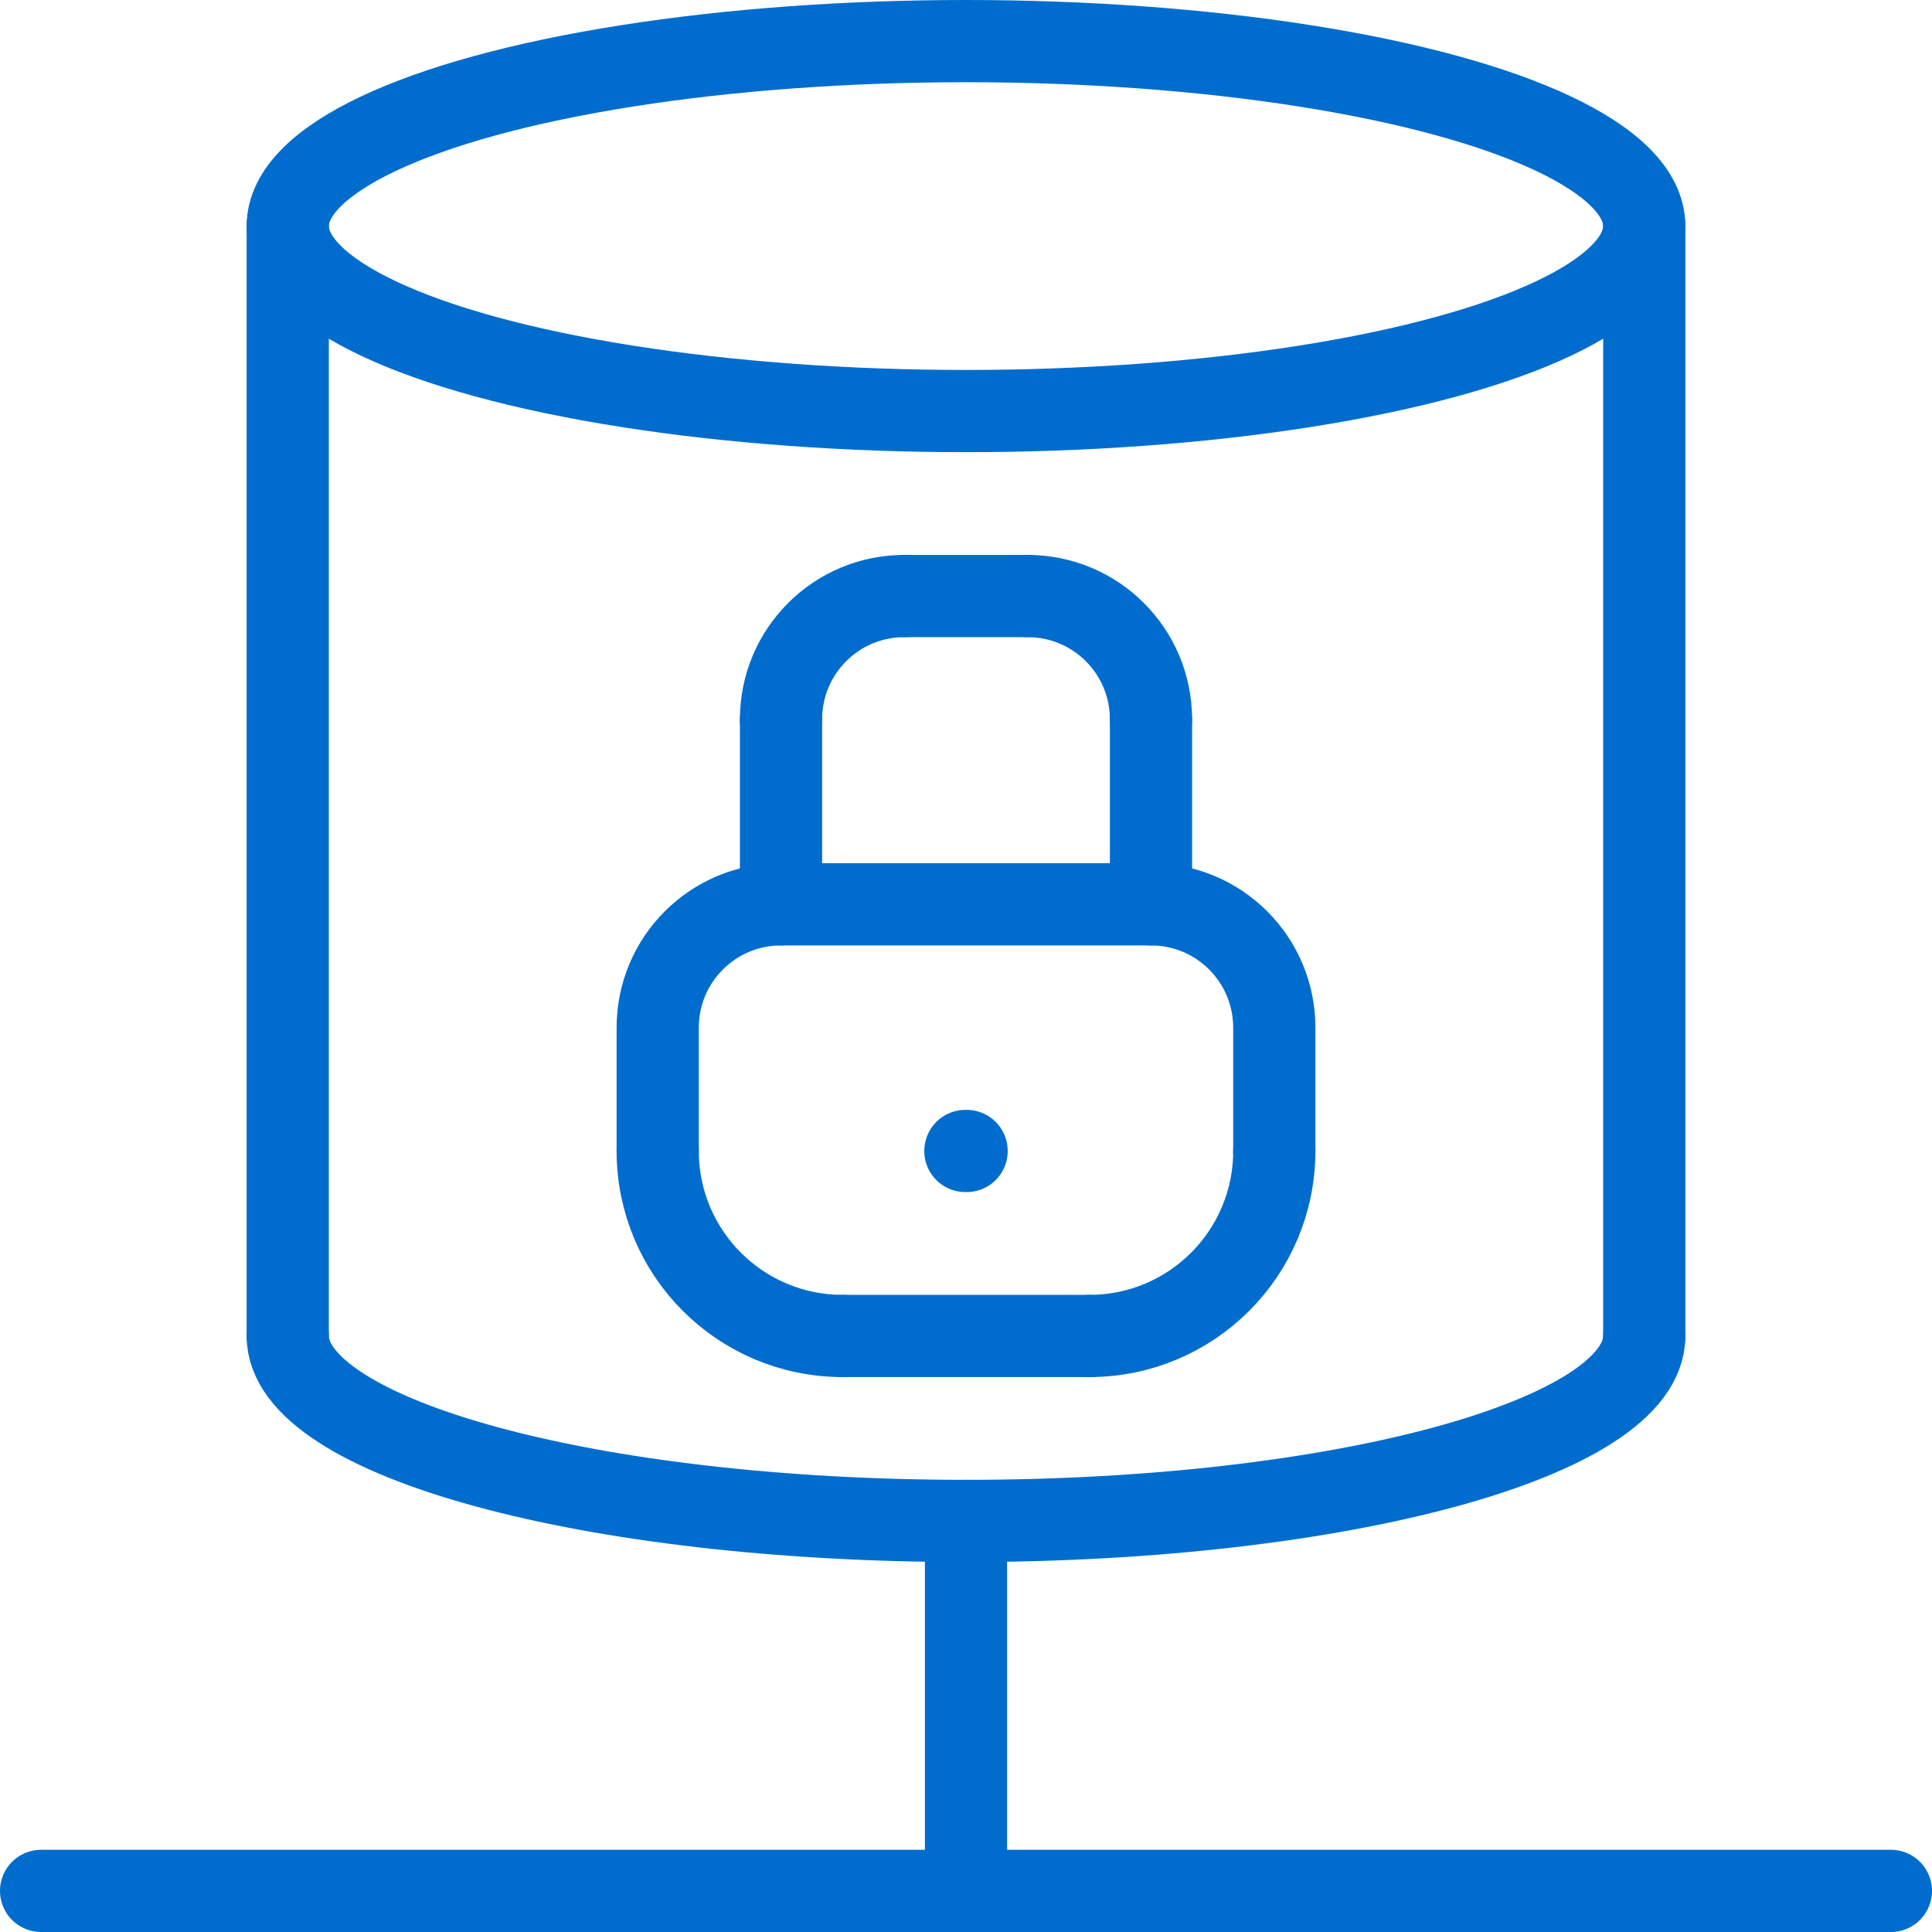 <?xml version="1.0" encoding="UTF-8"?><svg id="Layer_2" xmlns="http://www.w3.org/2000/svg" viewBox="0 0 282 282"><defs><style>.cls-1{fill:none;stroke:#006dce;stroke-linecap:round;stroke-linejoin:round;stroke-width:12px;}</style></defs><g id="Layer_1-2"><ellipse class="cls-1" cx="141" cy="33" rx="99" ry="27"/><path class="cls-1" d="m240,195c0,14.91-44.32,27-99,27s-99-12.09-99-27"/><line class="cls-1" x1="42" y1="195" x2="42" y2="33"/><line class="cls-1" x1="240" y1="195" x2="240" y2="33"/><line class="cls-1" x1="6" y1="276" x2="276" y2="276"/><line class="cls-1" x1="141" y1="222" x2="141" y2="276"/><path class="cls-1" d="m186,168v-18c0-9.95-8.05-18-18-18h-54c-9.95,0-18,8.05-18,18v18"/><line class="cls-1" x1="123" y1="195" x2="159" y2="195"/><line class="cls-1" x1="168" y1="105" x2="168" y2="132"/><line class="cls-1" x1="114" y1="132" x2="114" y2="105"/><path class="cls-1" d="m114,105c0-9.95,8.05-18,18-18"/><path class="cls-1" d="m168,105c0-9.95-8.05-18-18-18"/><line class="cls-1" x1="132" y1="87" x2="150" y2="87"/><path class="cls-1" d="m96,168c0,14.92,12.08,27,27,27"/><path class="cls-1" d="m186,168c0,14.92-12.08,27-27,27"/><line class="cls-1" x1="140.91" y1="168" x2="141.09" y2="168"/></g></svg>